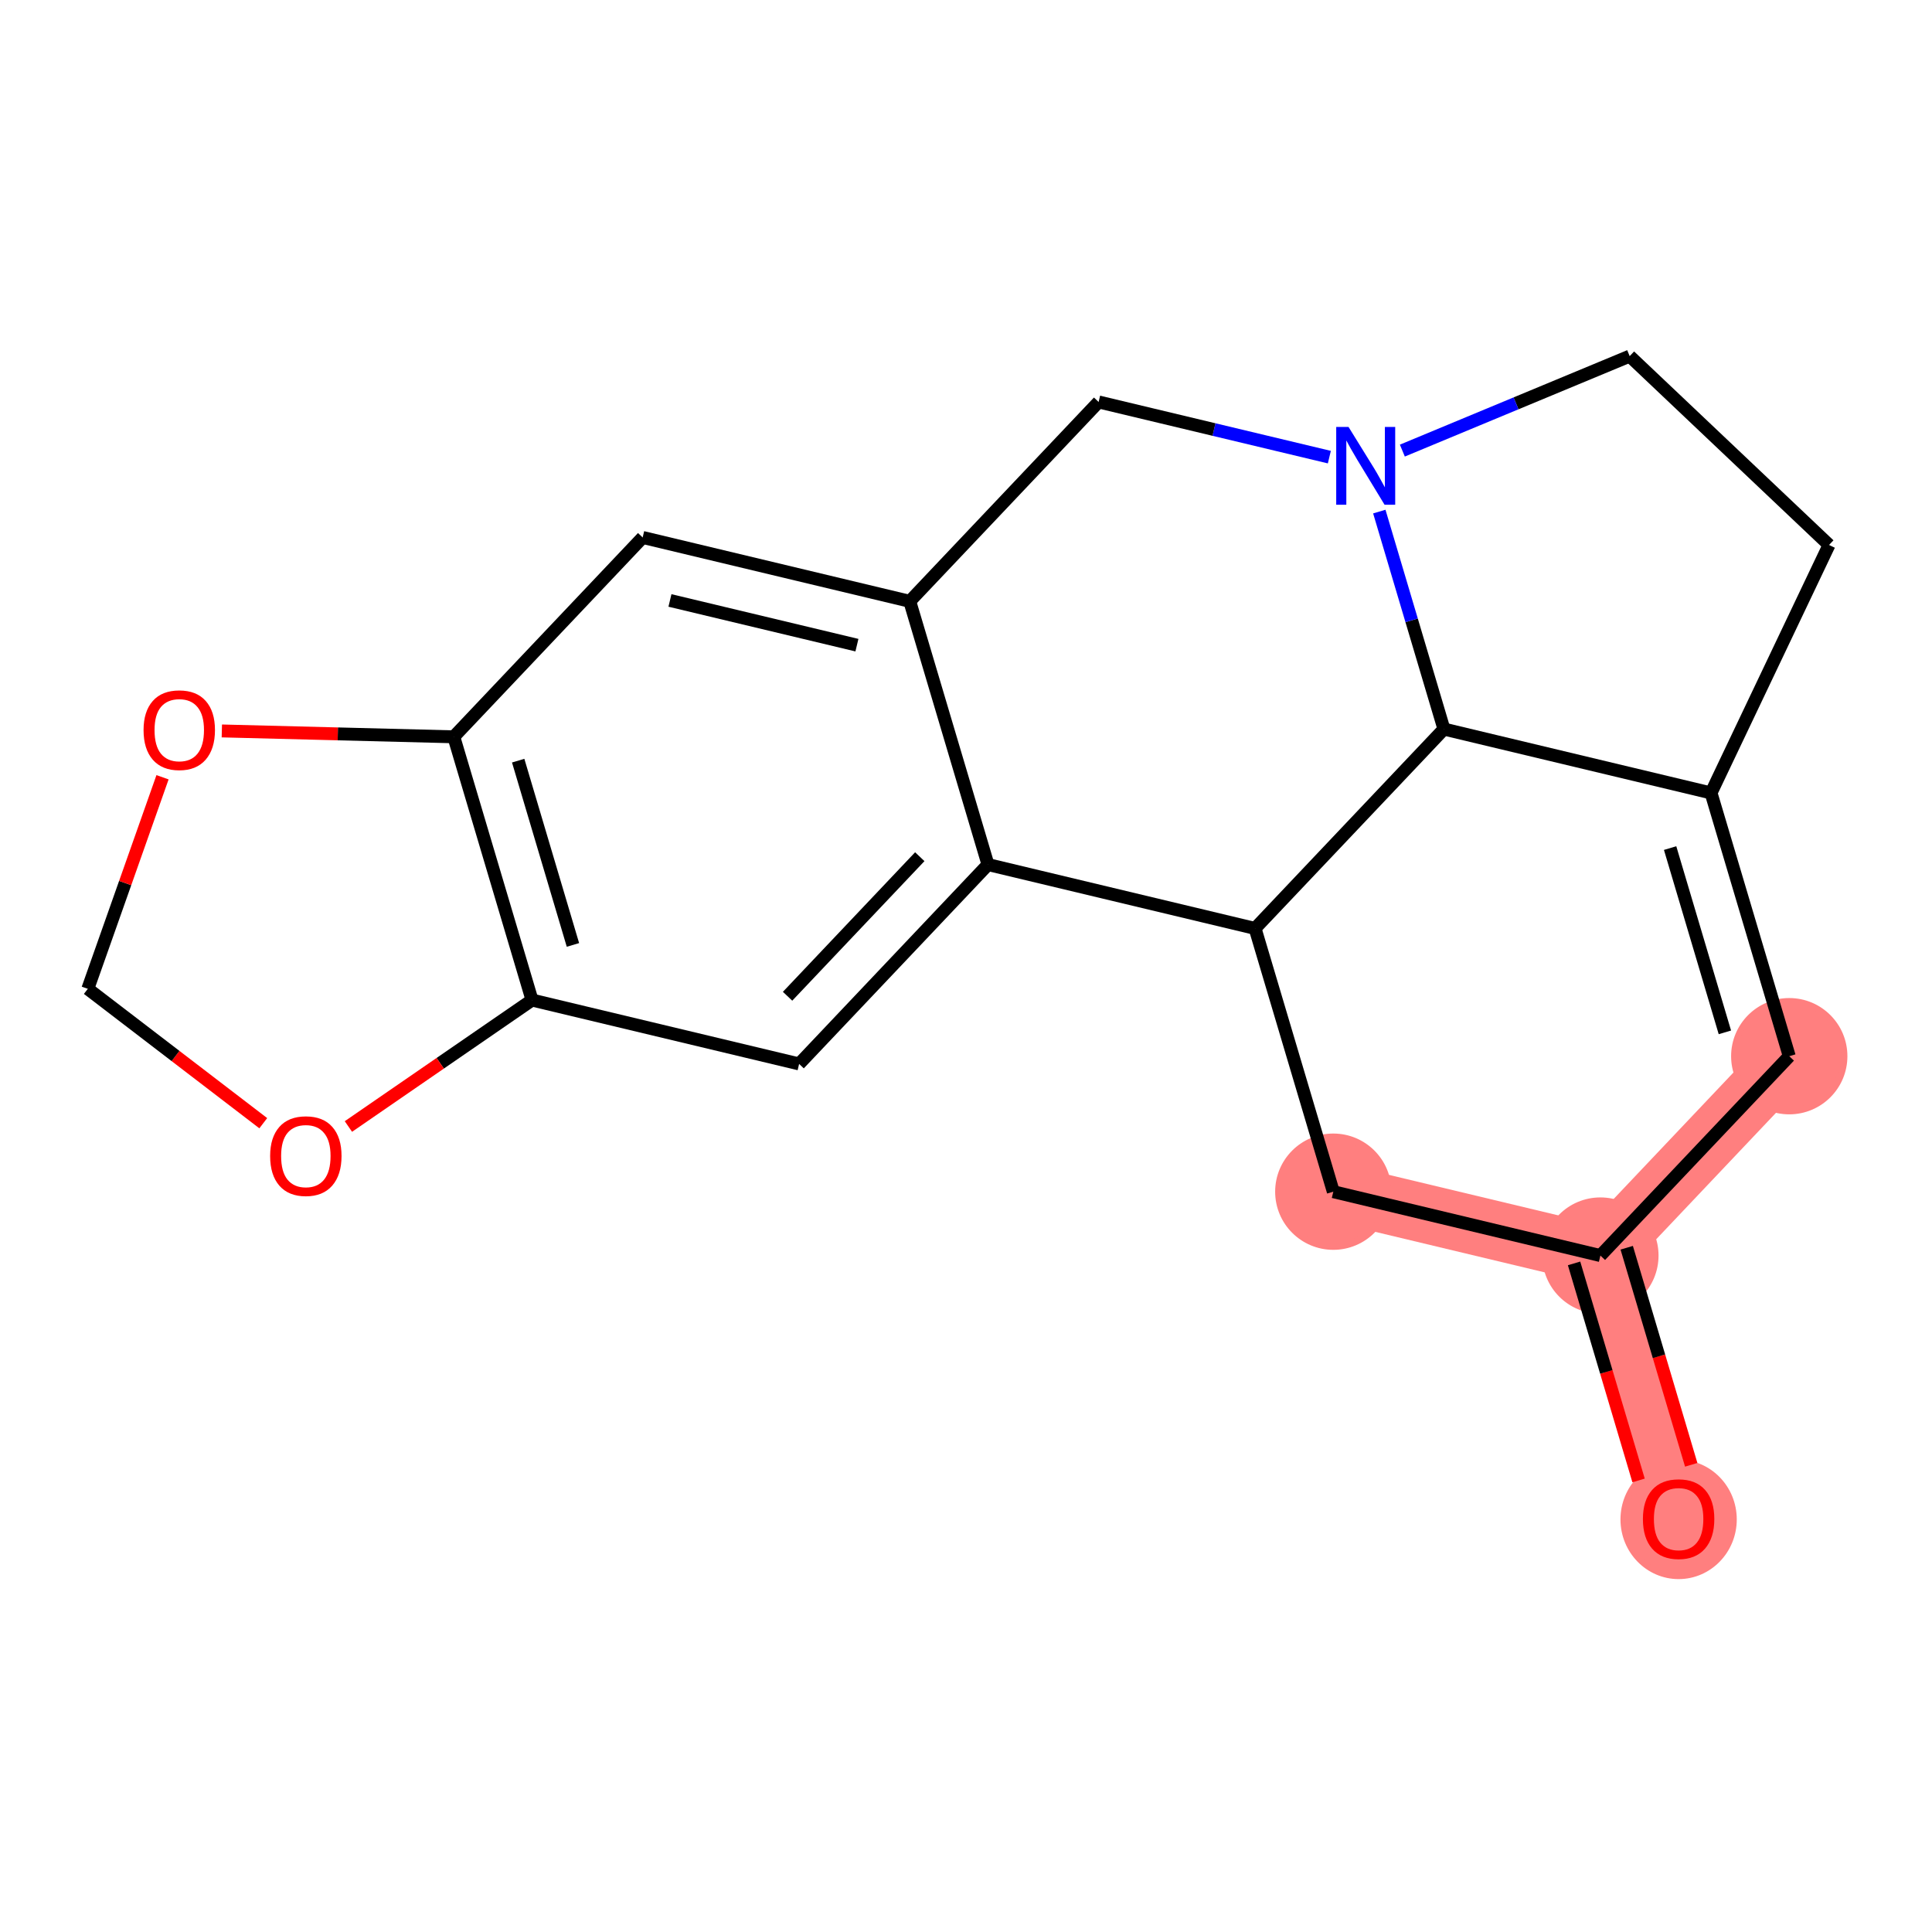 <?xml version='1.0' encoding='iso-8859-1'?>
<svg version='1.1' baseProfile='full'
              xmlns='http://www.w3.org/2000/svg'
                      xmlns:rdkit='http://www.rdkit.org/xml'
                      xmlns:xlink='http://www.w3.org/1999/xlink'
                  xml:space='preserve'
width='300px' height='300px' viewBox='0 0 300 300'>
<!-- END OF HEADER -->
<rect style='opacity:1.0;fill:#FFFFFF;stroke:none' width='300' height='300' x='0' y='0'> </rect>
<rect style='opacity:1.0;fill:#FFFFFF;stroke:none' width='300' height='300' x='0' y='0'> </rect>
<path d='M 260.655,235.841 L 248.508,194.964' style='fill:none;fill-rule:evenodd;stroke:#FF7F7F;stroke-width:9.1px;stroke-linecap:butt;stroke-linejoin:miter;stroke-opacity:1' />
<path d='M 248.508,194.964 L 277.835,164.006' style='fill:none;fill-rule:evenodd;stroke:#FF7F7F;stroke-width:9.1px;stroke-linecap:butt;stroke-linejoin:miter;stroke-opacity:1' />
<path d='M 248.508,194.964 L 207.034,185.045' style='fill:none;fill-rule:evenodd;stroke:#FF7F7F;stroke-width:9.1px;stroke-linecap:butt;stroke-linejoin:miter;stroke-opacity:1' />
<ellipse cx='260.655' cy='235.934' rx='8.529' ry='8.769'  style='fill:#FF7F7F;fill-rule:evenodd;stroke:#FF7F7F;stroke-width:1.0px;stroke-linecap:butt;stroke-linejoin:miter;stroke-opacity:1' />
<ellipse cx='248.508' cy='194.964' rx='8.529' ry='8.529'  style='fill:#FF7F7F;fill-rule:evenodd;stroke:#FF7F7F;stroke-width:1.0px;stroke-linecap:butt;stroke-linejoin:miter;stroke-opacity:1' />
<ellipse cx='277.835' cy='164.006' rx='8.529' ry='8.529'  style='fill:#FF7F7F;fill-rule:evenodd;stroke:#FF7F7F;stroke-width:1.0px;stroke-linecap:butt;stroke-linejoin:miter;stroke-opacity:1' />
<ellipse cx='207.034' cy='185.045' rx='8.529' ry='8.529'  style='fill:#FF7F7F;fill-rule:evenodd;stroke:#FF7F7F;stroke-width:1.0px;stroke-linecap:butt;stroke-linejoin:miter;stroke-opacity:1' />
<path class='bond-0 atom-0 atom-1' d='M 262.611,227.453 L 257.604,210.601' style='fill:none;fill-rule:evenodd;stroke:#FF0000;stroke-width:2.0px;stroke-linecap:butt;stroke-linejoin:miter;stroke-opacity:1' />
<path class='bond-0 atom-0 atom-1' d='M 257.604,210.601 L 252.596,193.749' style='fill:none;fill-rule:evenodd;stroke:#000000;stroke-width:2.0px;stroke-linecap:butt;stroke-linejoin:miter;stroke-opacity:1' />
<path class='bond-0 atom-0 atom-1' d='M 254.436,229.883 L 249.428,213.031' style='fill:none;fill-rule:evenodd;stroke:#FF0000;stroke-width:2.0px;stroke-linecap:butt;stroke-linejoin:miter;stroke-opacity:1' />
<path class='bond-0 atom-0 atom-1' d='M 249.428,213.031 L 244.42,196.179' style='fill:none;fill-rule:evenodd;stroke:#000000;stroke-width:2.0px;stroke-linecap:butt;stroke-linejoin:miter;stroke-opacity:1' />
<path class='bond-1 atom-1 atom-2' d='M 248.508,194.964 L 277.835,164.006' style='fill:none;fill-rule:evenodd;stroke:#000000;stroke-width:2.0px;stroke-linecap:butt;stroke-linejoin:miter;stroke-opacity:1' />
<path class='bond-19 atom-15 atom-1' d='M 207.034,185.045 L 248.508,194.964' style='fill:none;fill-rule:evenodd;stroke:#000000;stroke-width:2.0px;stroke-linecap:butt;stroke-linejoin:miter;stroke-opacity:1' />
<path class='bond-2 atom-2 atom-3' d='M 277.835,164.006 L 265.688,123.129' style='fill:none;fill-rule:evenodd;stroke:#000000;stroke-width:2.0px;stroke-linecap:butt;stroke-linejoin:miter;stroke-opacity:1' />
<path class='bond-2 atom-2 atom-3' d='M 267.838,160.304 L 259.335,131.69' style='fill:none;fill-rule:evenodd;stroke:#000000;stroke-width:2.0px;stroke-linecap:butt;stroke-linejoin:miter;stroke-opacity:1' />
<path class='bond-3 atom-3 atom-4' d='M 265.688,123.129 L 284.013,84.624' style='fill:none;fill-rule:evenodd;stroke:#000000;stroke-width:2.0px;stroke-linecap:butt;stroke-linejoin:miter;stroke-opacity:1' />
<path class='bond-20 atom-16 atom-3' d='M 224.214,113.21 L 265.688,123.129' style='fill:none;fill-rule:evenodd;stroke:#000000;stroke-width:2.0px;stroke-linecap:butt;stroke-linejoin:miter;stroke-opacity:1' />
<path class='bond-4 atom-4 atom-5' d='M 284.013,84.624 L 253.055,55.297' style='fill:none;fill-rule:evenodd;stroke:#000000;stroke-width:2.0px;stroke-linecap:butt;stroke-linejoin:miter;stroke-opacity:1' />
<path class='bond-5 atom-5 atom-6' d='M 253.055,55.297 L 235.406,62.633' style='fill:none;fill-rule:evenodd;stroke:#000000;stroke-width:2.0px;stroke-linecap:butt;stroke-linejoin:miter;stroke-opacity:1' />
<path class='bond-5 atom-5 atom-6' d='M 235.406,62.633 L 217.757,69.969' style='fill:none;fill-rule:evenodd;stroke:#0000FF;stroke-width:2.0px;stroke-linecap:butt;stroke-linejoin:miter;stroke-opacity:1' />
<path class='bond-6 atom-6 atom-7' d='M 206.421,70.983 L 188.507,66.699' style='fill:none;fill-rule:evenodd;stroke:#0000FF;stroke-width:2.0px;stroke-linecap:butt;stroke-linejoin:miter;stroke-opacity:1' />
<path class='bond-6 atom-6 atom-7' d='M 188.507,66.699 L 170.593,62.415' style='fill:none;fill-rule:evenodd;stroke:#000000;stroke-width:2.0px;stroke-linecap:butt;stroke-linejoin:miter;stroke-opacity:1' />
<path class='bond-21 atom-16 atom-6' d='M 224.214,113.21 L 219.196,96.324' style='fill:none;fill-rule:evenodd;stroke:#000000;stroke-width:2.0px;stroke-linecap:butt;stroke-linejoin:miter;stroke-opacity:1' />
<path class='bond-21 atom-16 atom-6' d='M 219.196,96.324 L 214.178,79.438' style='fill:none;fill-rule:evenodd;stroke:#0000FF;stroke-width:2.0px;stroke-linecap:butt;stroke-linejoin:miter;stroke-opacity:1' />
<path class='bond-7 atom-7 atom-8' d='M 170.593,62.415 L 141.266,93.373' style='fill:none;fill-rule:evenodd;stroke:#000000;stroke-width:2.0px;stroke-linecap:butt;stroke-linejoin:miter;stroke-opacity:1' />
<path class='bond-8 atom-8 atom-9' d='M 141.266,93.373 L 99.793,83.454' style='fill:none;fill-rule:evenodd;stroke:#000000;stroke-width:2.0px;stroke-linecap:butt;stroke-linejoin:miter;stroke-opacity:1' />
<path class='bond-8 atom-8 atom-9' d='M 133.062,100.18 L 104.03,93.237' style='fill:none;fill-rule:evenodd;stroke:#000000;stroke-width:2.0px;stroke-linecap:butt;stroke-linejoin:miter;stroke-opacity:1' />
<path class='bond-22 atom-13 atom-8' d='M 153.413,134.249 L 141.266,93.373' style='fill:none;fill-rule:evenodd;stroke:#000000;stroke-width:2.0px;stroke-linecap:butt;stroke-linejoin:miter;stroke-opacity:1' />
<path class='bond-9 atom-9 atom-10' d='M 99.793,83.454 L 70.466,114.412' style='fill:none;fill-rule:evenodd;stroke:#000000;stroke-width:2.0px;stroke-linecap:butt;stroke-linejoin:miter;stroke-opacity:1' />
<path class='bond-10 atom-10 atom-11' d='M 70.466,114.412 L 82.613,155.289' style='fill:none;fill-rule:evenodd;stroke:#000000;stroke-width:2.0px;stroke-linecap:butt;stroke-linejoin:miter;stroke-opacity:1' />
<path class='bond-10 atom-10 atom-11' d='M 80.463,118.114 L 88.966,146.728' style='fill:none;fill-rule:evenodd;stroke:#000000;stroke-width:2.0px;stroke-linecap:butt;stroke-linejoin:miter;stroke-opacity:1' />
<path class='bond-23 atom-19 atom-10' d='M 34.446,113.5 L 52.456,113.956' style='fill:none;fill-rule:evenodd;stroke:#FF0000;stroke-width:2.0px;stroke-linecap:butt;stroke-linejoin:miter;stroke-opacity:1' />
<path class='bond-23 atom-19 atom-10' d='M 52.456,113.956 L 70.466,114.412' style='fill:none;fill-rule:evenodd;stroke:#000000;stroke-width:2.0px;stroke-linecap:butt;stroke-linejoin:miter;stroke-opacity:1' />
<path class='bond-11 atom-11 atom-12' d='M 82.613,155.289 L 124.087,165.207' style='fill:none;fill-rule:evenodd;stroke:#000000;stroke-width:2.0px;stroke-linecap:butt;stroke-linejoin:miter;stroke-opacity:1' />
<path class='bond-16 atom-11 atom-17' d='M 82.613,155.289 L 68.356,165.105' style='fill:none;fill-rule:evenodd;stroke:#000000;stroke-width:2.0px;stroke-linecap:butt;stroke-linejoin:miter;stroke-opacity:1' />
<path class='bond-16 atom-11 atom-17' d='M 68.356,165.105 L 54.1,174.922' style='fill:none;fill-rule:evenodd;stroke:#FF0000;stroke-width:2.0px;stroke-linecap:butt;stroke-linejoin:miter;stroke-opacity:1' />
<path class='bond-12 atom-12 atom-13' d='M 124.087,165.207 L 153.413,134.249' style='fill:none;fill-rule:evenodd;stroke:#000000;stroke-width:2.0px;stroke-linecap:butt;stroke-linejoin:miter;stroke-opacity:1' />
<path class='bond-12 atom-12 atom-13' d='M 122.294,154.698 L 142.823,133.028' style='fill:none;fill-rule:evenodd;stroke:#000000;stroke-width:2.0px;stroke-linecap:butt;stroke-linejoin:miter;stroke-opacity:1' />
<path class='bond-13 atom-13 atom-14' d='M 153.413,134.249 L 194.887,144.168' style='fill:none;fill-rule:evenodd;stroke:#000000;stroke-width:2.0px;stroke-linecap:butt;stroke-linejoin:miter;stroke-opacity:1' />
<path class='bond-14 atom-14 atom-15' d='M 194.887,144.168 L 207.034,185.045' style='fill:none;fill-rule:evenodd;stroke:#000000;stroke-width:2.0px;stroke-linecap:butt;stroke-linejoin:miter;stroke-opacity:1' />
<path class='bond-15 atom-14 atom-16' d='M 194.887,144.168 L 224.214,113.21' style='fill:none;fill-rule:evenodd;stroke:#000000;stroke-width:2.0px;stroke-linecap:butt;stroke-linejoin:miter;stroke-opacity:1' />
<path class='bond-17 atom-17 atom-18' d='M 40.88,174.41 L 27.258,163.976' style='fill:none;fill-rule:evenodd;stroke:#FF0000;stroke-width:2.0px;stroke-linecap:butt;stroke-linejoin:miter;stroke-opacity:1' />
<path class='bond-17 atom-17 atom-18' d='M 27.258,163.976 L 13.636,153.543' style='fill:none;fill-rule:evenodd;stroke:#000000;stroke-width:2.0px;stroke-linecap:butt;stroke-linejoin:miter;stroke-opacity:1' />
<path class='bond-18 atom-18 atom-19' d='M 13.636,153.543 L 19.437,137.118' style='fill:none;fill-rule:evenodd;stroke:#000000;stroke-width:2.0px;stroke-linecap:butt;stroke-linejoin:miter;stroke-opacity:1' />
<path class='bond-18 atom-18 atom-19' d='M 19.437,137.118 L 25.237,120.693' style='fill:none;fill-rule:evenodd;stroke:#FF0000;stroke-width:2.0px;stroke-linecap:butt;stroke-linejoin:miter;stroke-opacity:1' />
<path  class='atom-0' d='M 255.111 235.875
Q 255.111 232.975, 256.544 231.355
Q 257.977 229.734, 260.655 229.734
Q 263.333 229.734, 264.766 231.355
Q 266.199 232.975, 266.199 235.875
Q 266.199 238.809, 264.749 240.48
Q 263.299 242.135, 260.655 242.135
Q 257.994 242.135, 256.544 240.48
Q 255.111 238.826, 255.111 235.875
M 260.655 240.77
Q 262.497 240.77, 263.487 239.542
Q 264.493 238.297, 264.493 235.875
Q 264.493 233.504, 263.487 232.31
Q 262.497 231.099, 260.655 231.099
Q 258.813 231.099, 257.807 232.293
Q 256.817 233.487, 256.817 235.875
Q 256.817 238.314, 257.807 239.542
Q 258.813 240.77, 260.655 240.77
' fill='#FF0000'/>
<path  class='atom-6' d='M 209.398 66.295
L 213.355 72.692
Q 213.747 73.323, 214.378 74.466
Q 215.01 75.609, 215.044 75.677
L 215.044 66.295
L 216.647 66.295
L 216.647 78.372
L 214.992 78.372
L 210.745 71.378
Q 210.251 70.559, 209.722 69.621
Q 209.21 68.683, 209.057 68.393
L 209.057 78.372
L 207.487 78.372
L 207.487 66.295
L 209.398 66.295
' fill='#0000FF'/>
<path  class='atom-17' d='M 41.947 179.507
Q 41.947 176.607, 43.379 174.987
Q 44.812 173.366, 47.49 173.366
Q 50.168 173.366, 51.601 174.987
Q 53.034 176.607, 53.034 179.507
Q 53.034 182.441, 51.584 184.112
Q 50.134 185.767, 47.49 185.767
Q 44.829 185.767, 43.379 184.112
Q 41.947 182.458, 41.947 179.507
M 47.49 184.402
Q 49.333 184.402, 50.322 183.174
Q 51.328 181.929, 51.328 179.507
Q 51.328 177.136, 50.322 175.942
Q 49.333 174.731, 47.49 174.731
Q 45.648 174.731, 44.642 175.925
Q 43.652 177.119, 43.652 179.507
Q 43.652 181.946, 44.642 183.174
Q 45.648 184.402, 47.49 184.402
' fill='#FF0000'/>
<path  class='atom-19' d='M 22.292 113.367
Q 22.292 110.467, 23.725 108.847
Q 25.158 107.226, 27.836 107.226
Q 30.514 107.226, 31.947 108.847
Q 33.38 110.467, 33.38 113.367
Q 33.38 116.301, 31.93 117.972
Q 30.48 119.627, 27.836 119.627
Q 25.175 119.627, 23.725 117.972
Q 22.292 116.318, 22.292 113.367
M 27.836 118.262
Q 29.678 118.262, 30.668 117.034
Q 31.674 115.789, 31.674 113.367
Q 31.674 110.996, 30.668 109.802
Q 29.678 108.591, 27.836 108.591
Q 25.994 108.591, 24.987 109.785
Q 23.998 110.979, 23.998 113.367
Q 23.998 115.806, 24.987 117.034
Q 25.994 118.262, 27.836 118.262
' fill='#FF0000'/>
</svg>

